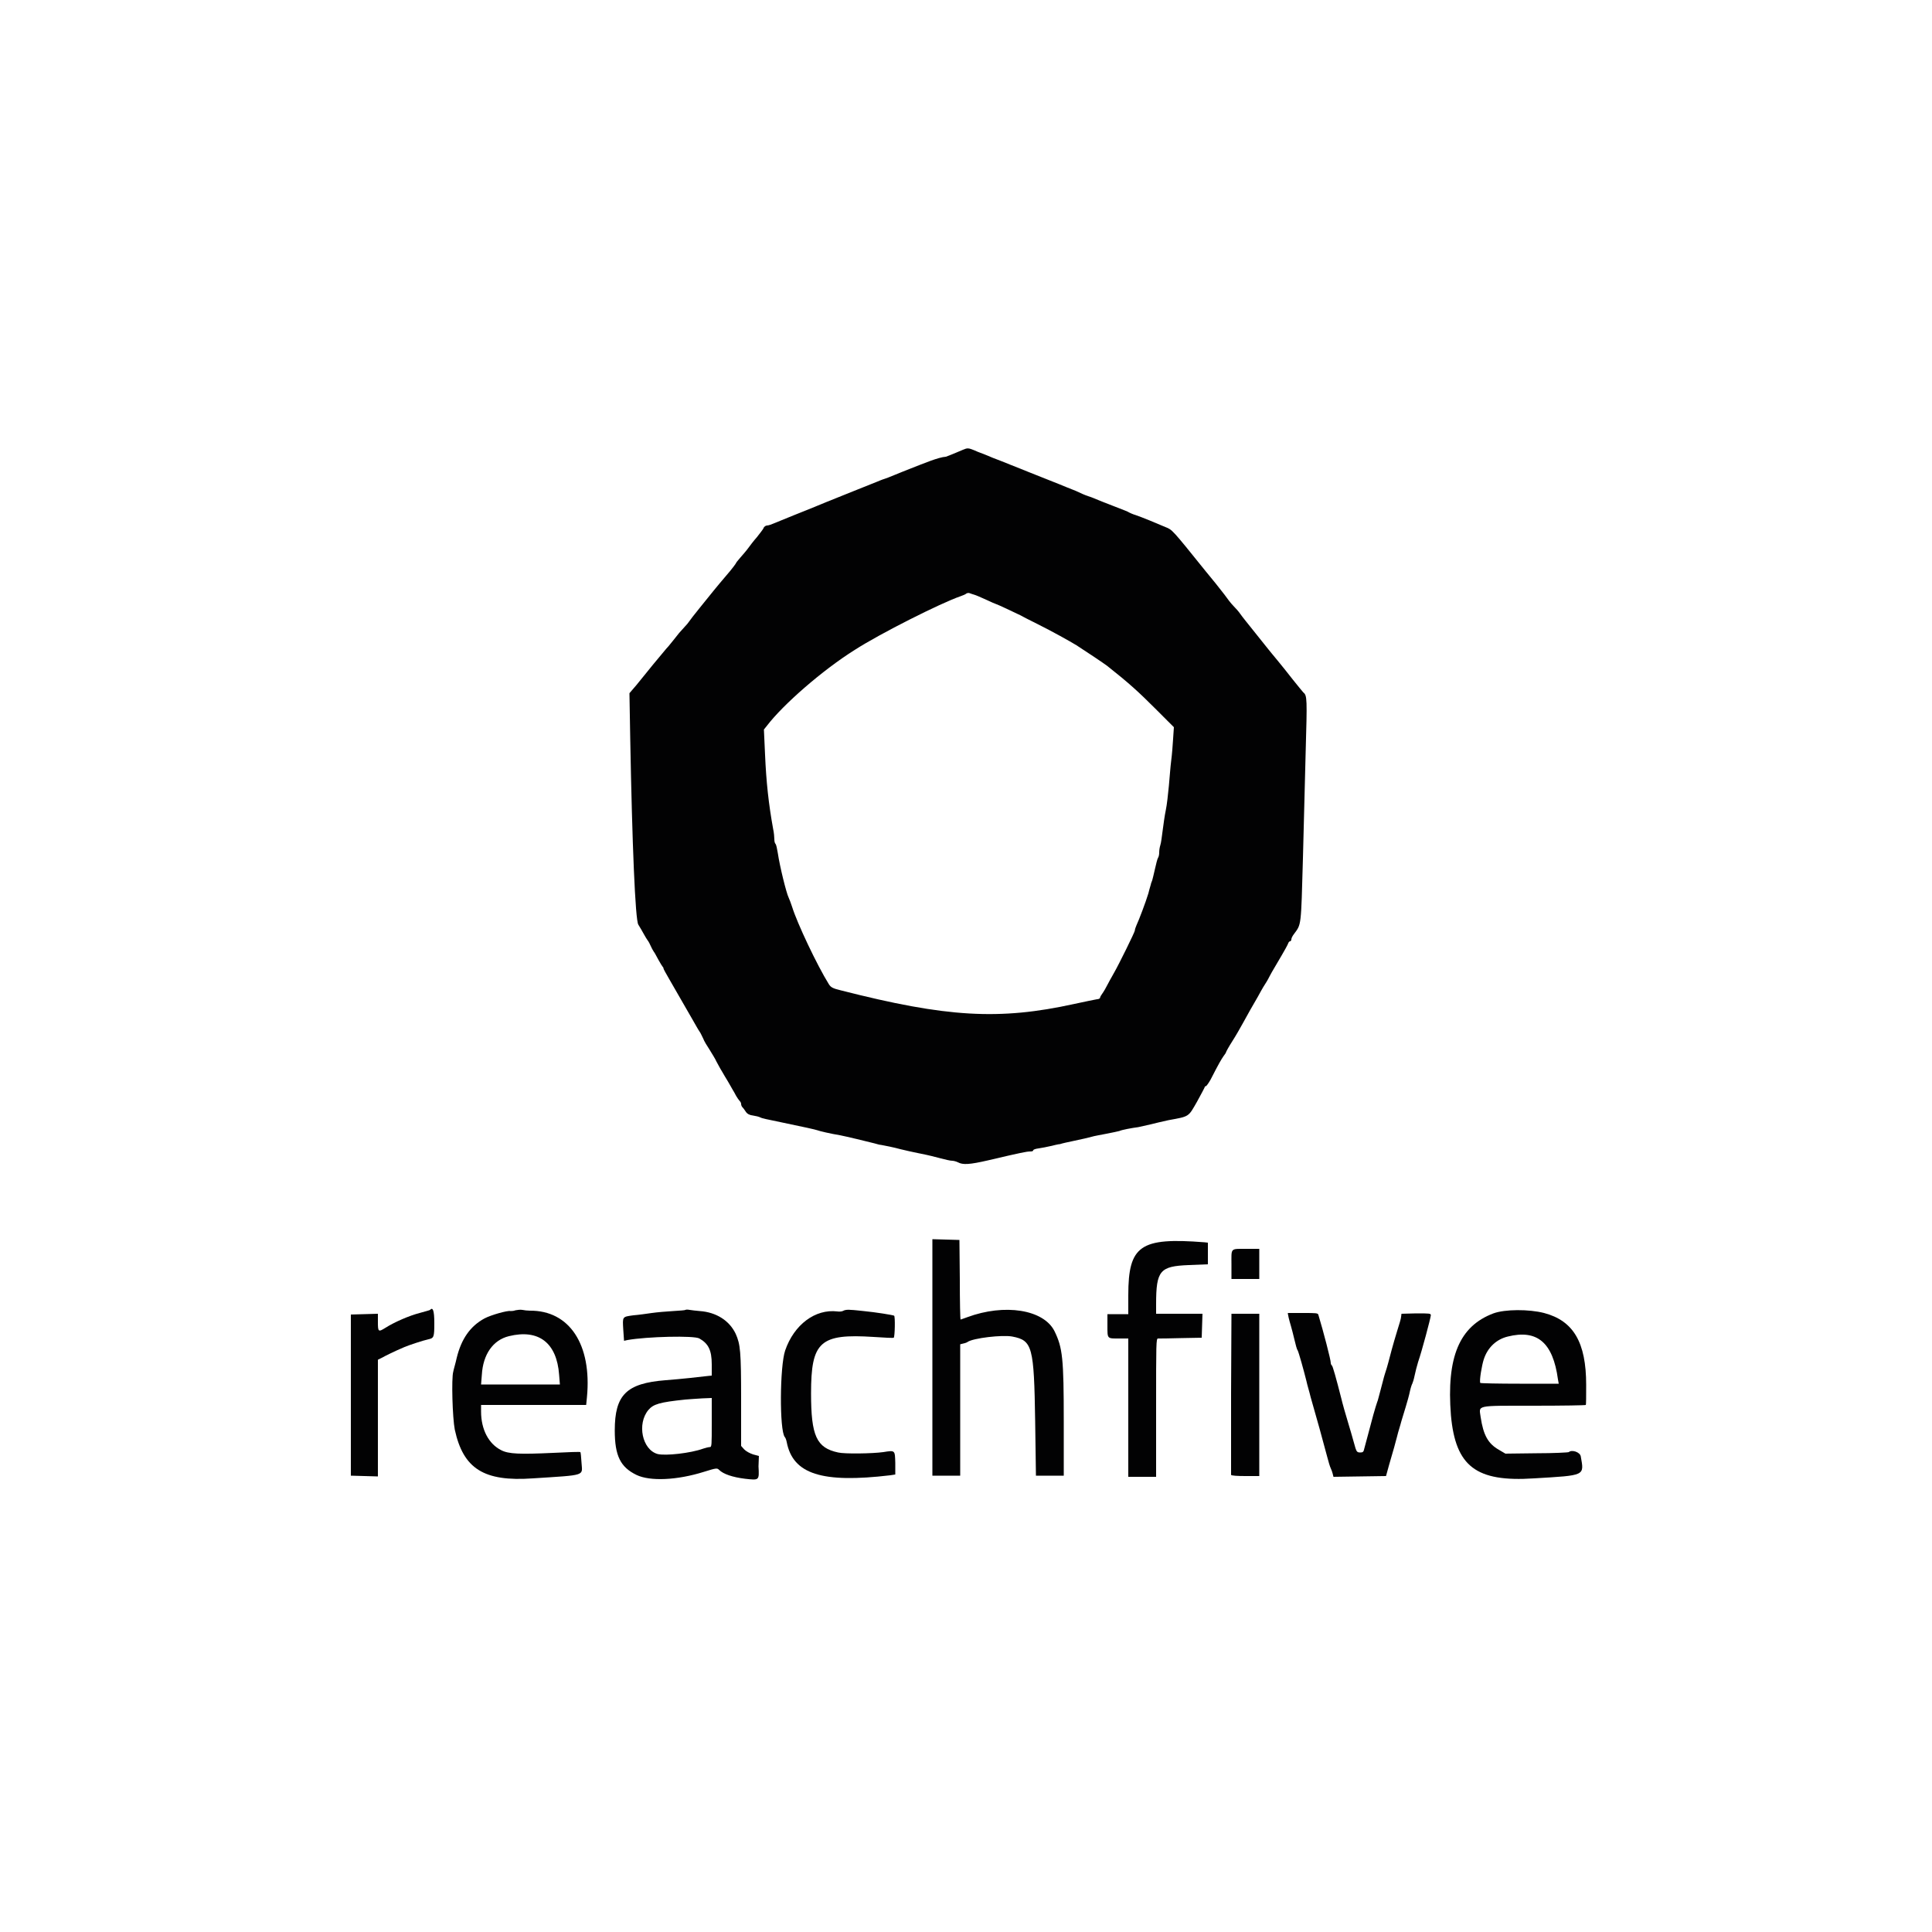 <?xml version="1.0" encoding="utf-8"?>
<!-- Generator: Adobe Illustrator 21.1.0, SVG Export Plug-In . SVG Version: 6.00 Build 0)  -->
<svg version="1.1" id="Calque_1" xmlns="http://www.w3.org/2000/svg" xmlns:xlink="http://www.w3.org/1999/xlink" x="0px" y="0px"
	 viewBox="0 0 500 500" style="enable-background:new 0 0 500 500;" xml:space="preserve">
<style type="text/css">
	.st0{fill:#020203;}
</style>
<path class="st0" d="M318.7,340l-0.1,20.7c0,11.4,0,20.8,0,21c0.1,0.2,1.6,0.3,3.7,0.3h3.6v-21v-21h-3.6H318.7z"/>
<path class="st0" d="M228.6,375.8c-2.8,0.4-10.1,0.5-11.7,0.1c-5.6-1.2-7-4.3-7-15.3c0-13.4,2.3-15.5,16.2-14.6
	c2.8,0.2,5.1,0.3,5.2,0.2c0.3-0.3,0.4-5.5,0.1-5.7c-0.4-0.2-4.8-0.9-7.9-1.2c-1.1-0.1-2.6-0.3-3.3-0.3c-0.7-0.1-1.6,0-1.9,0.2
	c-0.3,0.2-1,0.3-1.6,0.2c-5.7-0.7-11.2,3.4-13.5,10.1c-1.4,4.1-1.5,20.7-0.1,22.4c0.2,0.2,0.4,0.8,0.5,1.3
	c1.6,8.3,9.1,10.7,26.8,8.6l1.3-0.2v-3C231.6,375.3,231.7,375.3,228.6,375.8z"/>
<path class="st0" d="M272.9,344.5c-2.8-5.6-12.9-7.2-22.6-3.6c-0.9,0.3-1.6,0.6-1.7,0.6s-0.2-4.6-0.2-10.3l-0.1-10.3l-3.5-0.1
	l-3.5-0.1v30.6v30.6h3.6h3.6V365v-17.1l0.8-0.2c0.5-0.1,1-0.3,1.1-0.4c1.4-1,9-1.9,11.6-1.4c5.2,1,5.6,2.6,5.9,21.9l0.2,14.1h3.6
	h3.6l0-14.1C275.3,351.5,275,348.8,272.9,344.5z"/>
<path class="st0" d="M196.4,376.8l-1.5-0.4c-0.9-0.3-1.8-0.8-2.3-1.3l-0.8-0.9l0-12c0-12.5-0.2-14.3-1.4-17c-1.6-3.4-5-5.6-9.3-5.9
	c-1-0.1-2.1-0.2-2.6-0.3c-0.5-0.1-1-0.1-1.1,0c-0.1,0.1-1.5,0.2-3.2,0.3c-1.7,0.1-4.1,0.3-5.5,0.5c-1.4,0.2-3.5,0.5-4.8,0.6
	c-2.9,0.4-2.8,0.3-2.6,3.7l0.2,2.9l0.9-0.2c5-0.9,17.3-1.2,18.6-0.4c2.3,1.3,3.2,3,3.2,6.7v2.9l-1,0.1c-1.6,0.2-7,0.8-11,1.1
	c-10.1,0.8-13.1,3.8-13.1,13c0,6.6,1.5,9.5,5.6,11.5c3.5,1.7,10.5,1.4,17.5-0.8c3.2-1,3.4-1,3.9-0.5c1.1,1.1,3.5,1.9,6.7,2.3
	c3.7,0.4,3.7,0.5,3.5-3.2L196.4,376.8z M184.2,368.2c0,5.8,0,6.3-0.5,6.3c-0.3,0-1.1,0.2-1.7,0.4c-3.3,1.2-9.8,1.9-11.8,1.4
	c-4-1.1-5.4-7.8-2.4-11.4c1.3-1.5,2.8-2,9.6-2.7c1-0.1,2.9-0.2,4.3-0.3l2.5-0.1V368.2z"/>
<path class="st0" d="M137.1,339.2c-0.6,0-1.4-0.1-1.9-0.2s-1.3,0-1.8,0.1c-0.5,0.2-1.1,0.2-1.3,0.2c-0.7-0.2-5,1-6.7,1.9
	c-3.7,2-6,5.3-7.2,10.2c-0.3,1.4-0.8,3-0.9,3.6c-0.5,1.7-0.2,12,0.4,15c2.2,10.1,7.5,13.5,20.2,12.6c14-0.9,12.8-0.6,12.6-4
	c-0.1-1.5-0.2-2.7-0.3-2.8c-0.1-0.1-3.2,0-7,0.2c-8.7,0.4-11.6,0.3-13.5-0.7c-3.2-1.6-5.2-5.3-5.2-10l0-1.7h13.6h13.6l0.2-2
	C153.2,348,147.4,339.1,137.1,339.2z M134.6,358.3l-10.1,0l0.2-2.5c0.3-5.3,2.9-9,7-10c7.7-1.9,12.4,1.7,13,10l0.2,2.5L134.6,358.3z
	"/>
<path class="st0" d="M111.3,339c-0.1,0.1-1.3,0.4-2.7,0.8c-2.7,0.7-6.4,2.3-8.8,3.8c-1.9,1.2-2,1.1-2-1.5V340l-3.5,0.1l-3.5,0.1V361
	v20.9l3.5,0.1l3.5,0.1l0-15.1l0-15.1l1-0.5c0.9-0.5,3.3-1.7,5.9-2.8c1.2-0.5,4.8-1.7,6.2-2c1.4-0.3,1.5-0.6,1.5-4.2
	C112.4,339.1,112,338.2,111.3,339z"/>
<path class="st0" d="M292,335.2l0,4.9h-2.7h-2.7v3c0,3.5-0.1,3.3,3.2,3.3h2.2v17.9v17.9h3.6h3.6v-17.9c0-16.8,0-17.9,0.5-17.9
	c0.3,0,3,0,5.9-0.1l5.4-0.1l0.1-3.1l0.1-3.1h-6h-6v-2.5c0-8.7,1-9.8,8.4-10.1l5-0.2v-2.8v-2.8l-0.9-0.1
	C295.1,320.2,292,322.3,292,335.2z"/>
<path class="st0" d="M235.8,121.2c-3.1,1.2-6.1,2.5-6.8,2.7c-0.7,0.2-1.6,0.6-2.1,0.8c-0.5,0.2-3.2,1.3-6,2.4
	c-5.5,2.2-9.7,3.9-11.1,4.5c-0.5,0.2-2.5,1-4.5,1.8c-2,0.8-4.2,1.7-4.9,2c-0.7,0.3-1.5,0.6-1.9,0.6c-0.3,0-0.8,0.3-0.9,0.7
	c-0.2,0.4-1,1.4-1.7,2.3c-0.8,0.9-1.8,2.2-2.3,2.9c-0.5,0.7-1.4,1.7-2,2.4c-0.6,0.7-1.1,1.3-1.1,1.4c0,0.1-1.1,1.6-2.5,3.2
	c-2.9,3.4-3.5,4.2-6.9,8.4c-1.4,1.7-2.6,3.3-2.8,3.6c-0.2,0.3-0.6,0.8-1,1.2c-1.4,1.5-1.8,2-2.8,3.3c-0.6,0.7-1.4,1.8-2,2.4
	c-0.5,0.6-2.1,2.5-3.5,4.2c-1.4,1.7-3.3,4.1-4.3,5.3l-1.8,2.1l0.2,11.6c0.5,27.3,1.3,47.1,2.1,48.3c0.4,0.6,1,1.7,1.4,2.4
	c0.4,0.7,0.8,1.4,0.9,1.5c0.1,0.1,0.5,0.7,0.8,1.4c0.3,0.7,0.7,1.4,0.9,1.7c0.2,0.2,0.7,1.2,1.2,2.1c0.5,0.9,1,1.7,1.1,1.8
	c0.1,0.1,0.2,0.2,0.2,0.4s0.7,1.4,1.5,2.8c1.3,2.3,2.9,5,6.1,10.6c0.7,1.2,1.4,2.5,1.7,2.9c0.3,0.4,0.7,1.3,1,1.9
	c0.2,0.6,1,1.9,1.6,2.8c0.6,1,1.5,2.4,1.8,3.1c0.4,0.7,1,1.9,1.4,2.5c0.4,0.7,1.1,1.9,1.6,2.7c0.5,0.8,1,1.8,1.2,2.1
	c0.2,0.3,0.6,1,0.9,1.6c0.3,0.5,0.7,1.1,0.9,1.3c0.2,0.2,0.4,0.5,0.4,0.8c0,0.2,0.1,0.6,0.3,0.8c0.2,0.2,0.6,0.7,0.9,1.2
	c0.4,0.6,1,0.9,1.9,1c0.7,0.1,1.5,0.3,1.9,0.5c0.3,0.2,2.2,0.6,4.2,1c7.7,1.6,9.9,2.1,10.5,2.3c0.5,0.2,3.4,0.9,5.9,1.3
	c1.1,0.2,7.4,1.7,8.9,2.1c0.7,0.2,1.4,0.4,1.7,0.4c0.7,0.1,3.6,0.7,5,1.1c2,0.5,2.2,0.5,5.4,1.2c1.7,0.3,4,0.9,5.1,1.2
	c1.2,0.3,2.4,0.6,2.9,0.6c0.4,0,1.1,0.2,1.5,0.4c1.3,0.7,3,0.6,7.8-0.5c8.5-2,10-2.3,10.9-2.3c0.5,0,0.8-0.1,0.8-0.3
	s0.6-0.4,1.4-0.5c0.8-0.1,2.2-0.4,3.1-0.6c0.9-0.2,2-0.5,2.4-0.5c0.4-0.1,0.7-0.2,0.7-0.2c0,0,1.2-0.3,2.7-0.6
	c3.2-0.7,3.3-0.7,4.8-1.1c0.6-0.2,2.4-0.5,3.9-0.8c1.5-0.3,3-0.6,3.3-0.7c0.6-0.3,3.3-0.8,4.9-1c0.5-0.1,1.8-0.4,3.1-0.7
	c1.2-0.3,3.3-0.8,4.7-1.1c5.5-1,5.1-0.8,7.4-4.8c1.1-2,2-3.7,2-3.8c0-0.1,0.1-0.2,0.3-0.2c0.1,0,0.7-0.8,1.2-1.7
	c2.2-4.3,2.7-5.1,3.3-6c0.4-0.5,0.7-1,0.7-1.1c0-0.1,0.7-1.4,1.6-2.8s2.1-3.5,2.7-4.6s1.5-2.7,2-3.6c0.5-0.9,1.4-2.4,1.9-3.3
	c0.5-0.9,1.3-2.4,1.9-3.3c0.6-0.9,1.1-1.9,1.2-2.1c0.1-0.2,0.8-1.5,1.6-2.8c2.6-4.4,3-5.2,3.2-5.7c0.1-0.3,0.3-0.5,0.5-0.5
	c0.1,0,0.3-0.2,0.3-0.5c0-0.3,0.3-0.9,0.7-1.4c1.9-2.6,1.8-1.7,2.3-19.6c0.2-7.3,0.5-19.5,0.7-27.3c0.4-14,0.4-14.8-0.6-15.6
	c-0.2-0.2-1.4-1.7-2.7-3.3c-1.3-1.7-3.1-3.9-4-5c-0.9-1.1-2-2.4-2.3-2.8c-0.4-0.5-2-2.5-3.6-4.5c-1.6-2-3.3-4.1-3.7-4.7
	c-0.4-0.6-1.2-1.5-1.8-2.1s-1.6-1.9-2.3-2.9c-0.8-1-1.8-2.3-2.2-2.8c-0.5-0.6-1.7-2.1-2.7-3.3c-8.7-10.8-8.6-10.7-10.4-11.4
	c-2.3-1-6.2-2.6-7.7-3.1c-0.7-0.2-1.6-0.6-2.1-0.9c-0.5-0.2-2.2-0.9-3.8-1.5s-3.3-1.3-3.8-1.5c-0.5-0.2-1.6-0.7-2.6-1
	c-0.9-0.3-2-0.8-2.4-1c-1-0.5-1.5-0.6-5.1-2.1c-3.1-1.2-11.5-4.6-15.3-6.1c-1.1-0.4-2.6-1-3.5-1.4s-2.2-0.8-3-1.2
	c-1.7-0.7-1.9-0.7-3.1-0.2c-0.5,0.2-2.5,1.1-4.4,1.8C242.9,118.3,238.9,120,235.8,121.2z M250.1,153.6c0.2-0.1,0.5-0.2,0.8-0.1
	c0.3,0.1,0.8,0.3,1.2,0.4c0.4,0.1,1.8,0.7,3.1,1.3c1.3,0.6,2.4,1.1,2.5,1.1c0.2,0,5.3,2.4,6.3,2.9c0.5,0.3,2.5,1.3,4.5,2.3
	c3.8,1.9,8.3,4.4,10.1,5.5c2.8,1.8,7.1,4.7,7.9,5.3c5.7,4.5,8.2,6.8,12.4,11l4.9,4.9l-0.2,3c-0.1,1.7-0.3,4.2-0.5,5.7
	c-0.2,1.5-0.4,4.4-0.6,6.5c-0.2,2.1-0.5,4.9-0.8,6.3c-0.3,1.4-0.6,3.7-0.8,5.2c-0.2,1.5-0.4,3.2-0.6,3.8c-0.2,0.6-0.3,1.4-0.3,1.9
	c0,0.5-0.1,1.1-0.3,1.4c-0.2,0.3-0.5,1.6-0.8,2.9c-0.3,1.3-0.6,2.6-0.7,2.9c-0.1,0.2-0.2,0.6-0.3,0.8c0,0.2-0.4,1.3-0.7,2.6
	c-0.7,2.3-2.4,6.8-3.1,8.3c-0.2,0.5-0.4,1-0.4,1.3c0,0.4-4.2,8.9-5.3,10.8c-0.3,0.6-1.1,1.9-1.6,2.9c-0.5,1-1.2,2.2-1.5,2.6
	c-0.3,0.4-0.6,0.9-0.6,1.1c0,0.2-0.4,0.4-0.8,0.4c-0.5,0.1-3.1,0.6-5.8,1.2c-19.5,4.3-33.1,3.5-60.5-3.5c-2.1-0.5-2.6-0.8-3.1-1.6
	c-3.1-5-8.2-15.8-9.5-20c-0.3-0.9-0.7-2-0.9-2.4c-0.6-1.2-2.3-8.1-2.8-11.5c-0.2-1.2-0.4-2.2-0.6-2.4c-0.2-0.2-0.3-0.7-0.3-1.2
	c0-0.5-0.1-1.7-0.3-2.6c-1.2-6.6-1.8-12.3-2.1-19.2l-0.3-6.6l0.8-1c4.2-5.5,14.4-14.4,22.7-19.6c6.5-4.2,22.4-12.2,27.4-13.9
	C249.2,154.1,249.9,153.8,250.1,153.6z"/>
<path class="st0" d="M333.3,340l0.2,1c0.1,0.5,0.4,1.5,0.6,2.2c0.2,0.7,0.6,2.2,0.9,3.5c0.3,1.2,0.6,2.5,0.8,2.7
	c0.3,0.5,1.6,5.2,2.3,8c0.2,1,0.8,2.9,1.1,4.2c1.9,6.6,2.8,9.9,4.3,15.5c0.3,1.2,0.7,2.5,0.9,2.9s0.4,1,0.5,1.4l0.2,0.8l6.8-0.1
	l6.8-0.1l0.8-2.9c0.5-1.6,1-3.6,1.3-4.5c0.2-0.9,0.6-2.1,0.7-2.6c0.1-0.5,0.5-1.9,0.9-3.2c0.3-1.2,1-3.3,1.4-4.7
	c0.4-1.3,0.9-3.1,1.1-4.1c0.2-0.9,0.5-1.8,0.6-1.9c0.1-0.2,0.4-1.1,0.6-2.1c0.2-1,0.6-2.5,0.9-3.5c1-2.9,3.2-11.2,3.3-12.1
	c0-0.5-0.3-0.5-3.8-0.5l-3.8,0.1l-0.1,0.8c0,0.4-0.5,2-1,3.6c-0.5,1.6-1.1,3.7-1.4,4.8c-0.3,1.1-0.7,2.6-0.9,3.4
	c-0.2,0.8-0.6,2.1-0.9,3c-0.3,0.9-0.7,2.7-1.1,4.1s-0.7,2.8-0.9,3.2c-0.1,0.3-0.6,1.8-1,3.3c-1.2,4.6-2,7.4-2.3,8.6
	c-0.2,1-0.4,1.1-1.1,1.1c-0.7,0-0.9-0.2-1.2-1.1c-0.2-0.6-0.9-3.3-1.7-5.9c-0.8-2.6-1.7-5.8-2-7.1c-1.3-5.1-2.2-8.3-2.4-8.4
	c-0.1-0.1-0.3-0.3-0.3-0.7c0-0.8-1.9-8.1-3.2-12.4c-0.1-0.5-0.6-0.5-4.1-0.5H333.3z"/>
<path class="st0" d="M318.7,327.3v3.7h3.6h3.6v-3.9v-3.9h-3.4C318.3,323.2,318.7,322.9,318.7,327.3z"/>
<path class="st0" d="M397,382.6c13.4-0.8,13-0.6,12.1-5.7c-0.2-1.1-2.3-1.8-3.1-1.1c-0.1,0.1-3.9,0.3-8.3,0.3l-8.1,0.1l-1.7-1
	c-2.8-1.6-4-3.8-4.7-8.4c-0.4-3.2-1.7-3,13.7-3c7.4,0,13.5-0.1,13.5-0.2c0.1-0.1,0.1-2.4,0.1-5.2c0-11-3.3-16.6-10.9-18.6
	c-3.9-1-10.1-1-13.1,0.1c-8.8,3.3-12.2,11.3-11,26.4C376.7,379.5,382,383.6,397,382.6z M384,351.8c1-3.1,3.3-5.2,6.2-5.9
	c7.6-1.9,11.7,1.5,13,11.1l0.2,1.1h-10.1c-5.5,0-10.1-0.1-10.2-0.2C382.8,357.4,383.5,353.3,384,351.8z"/>
</svg>
